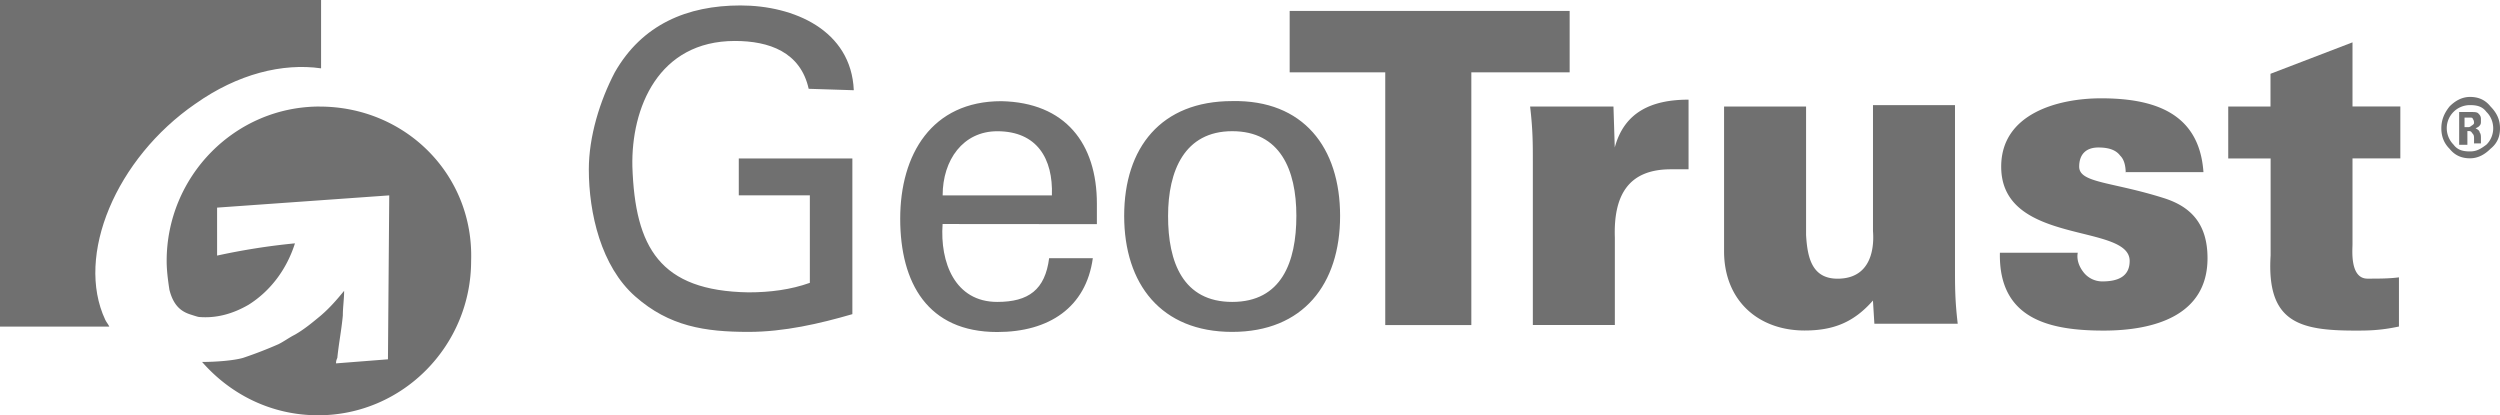 <svg xmlns="http://www.w3.org/2000/svg" viewBox="0 0 577.98 96"><path d="M45.17 24c9.8-6.94 20.2-9.47 29.06-8.2V0H0v75.5h25.27c-.3-.63-.63-.94-.94-1.57-6.96-14.86 2.5-37.29 20.83-49.93m141.8-3.47c-1.9-8.53-9.17-11.06-17.06-11.06-17.7 0-24 15.47-23.7 29.06.63 18.63 6.3 28.73 26.83 29.06 5.06 0 9.8-.63 14.2-2.2V45.16H170.8v-8.53h26.26v36c-7.57 2.2-15.8 4.1-24 4.1-10.1 0-18.33-1.27-26.2-8.2-7.9-6.94-10.73-19.27-10.73-29.37 0-7.57 2.53-15.8 6-22.43 6.3-11.06 16.73-15.47 29.06-15.47s25.6 5.7 26.2 19.6l-10.43-.33zm30.96 31.27c-.63 8.83 2.83 18 12.63 18 7.27 0 11.06-2.83 12-10.1h10.1c-1.57 11.37-10.1 17.06-22.1 17.06-16.1 0-22.43-11.37-22.43-26.2s7.27-27.17 23.37-27.17c14.83.3 22.1 9.8 22.1 23.7v4.73l-35.67-.03zm25.27-6.63c.3-8.53-3.47-14.83-12.63-14.83-7.9 0-12.63 6.63-12.63 14.83h25.27zm66.63 4.73c0 15.8-8.53 26.83-24.96 26.83S259.9 65.67 259.9 49.9s8.53-26.53 24.96-26.53c16.46-.33 24.96 10.73 24.96 26.53m-24.94 19.9c11.37 0 14.83-9.17 14.83-19.9s-3.8-19.57-14.83-19.57-14.83 9.17-14.83 19.57c-.03 10.73 3.47 19.9 14.83 19.9" fill="#707070"/><path d="M320.26 16.73h-22.1V2.53h64.73v14.2h-22.73v58.43h-19.9V16.73z" fill="#707070"/><path d="M373.32 34.1c2.2-8.2 8.53-11.06 17.06-11.06v16.1h-4.1c-9.8 0-13.27 6-12.94 15.8v20.2h-18.96V37.57c0-4.43 0-7.57-.63-12.94h19.27l.3 9.47zm59.7 35.37c-4.43 5.06-9.17 6.94-15.8 6.94-10.73 0-18.63-6.94-18.63-18.33V24.63h18.96v29.7c.3 5.06 1.27 10.1 7.27 10.1 9.47 0 8.2-10.43 8.2-11.06V24.3h18.96v37.6c0 4.43 0 7.57.63 12.94h-19.27l-.33-5.37zm58.43-29.37c0-1.57-.3-3.17-1.27-4.1-.94-1.27-2.53-1.9-5.06-1.9-2.83 0-4.43 1.57-4.43 4.43 0 3.8 7.57 3.47 19.57 7.27 6 1.9 10.1 5.7 10.1 13.9 0 13.27-12.33 16.73-24 16.73-12.33 0-24.33-2.53-24-18h18c-.3 1.57.3 3.17 1.27 4.43a5.49 5.49 0 004.43 2.2c3.8 0 6.3-1.27 6.3-4.73 0-8.83-29.7-3.47-29.7-21.8 0-12.33 13.27-15.8 23.06-15.8 12 0 22.73 3.17 23.7 17.06h-18l.03.3zm33.47-15.47v-7.57l18.96-7.27v14.83h11.06v12h-11.06v19.9c0 1.27-.63 7.9 3.47 7.9 2.53 0 5.06 0 7.27-.3v11.37c-4.43.94-7.27.94-10.1.94-12.94 0-20.53-1.9-19.57-17.37V36.63h-9.8v-12h9.77zm53.06 5.04c0 1.9-.63 3.47-2.2 4.73-1.27 1.27-2.83 2.2-4.73 2.2s-3.47-.63-4.73-2.2c-1.27-1.27-1.9-2.83-1.9-4.73s.63-3.47 1.9-5.06c1.27-1.27 2.83-2.2 4.73-2.2s3.47.63 4.73 2.2c1.57 1.6 2.2 3.19 2.2 5.06m-1.57 0c0-1.43-.55-2.81-1.57-3.8-.94-1.27-2.2-1.57-3.8-1.57-2.97 0-5.37 2.39-5.37 5.34 0 1.43.58 2.81 1.57 3.8.94 1.27 2.2 1.57 3.8 1.57s2.53-.63 3.8-1.57c.99-.96 1.57-2.34 1.57-3.77m-4.43 3.8V32.2c0-.63 0-.94-.3-1.27s-.3-.63-.94-.63h-.3v3.17h-1.9V25.9h2.83c.63 0 1.27 0 1.57.3s.63.63.63 1.27v.63c0 .3 0 .63-.3.94-.3.33-.3.3-.94.63.63.3.94.63.94.94.3.3.3.94.3 1.27v1.27H572l-.03.33zm0-5.04q0-.63-.3-.94c0-.3-.3-.3-.63-.3h-1.27v2.2h.94q.3 0 .63-.3.63-.36.63-.66M73.9 24.63c-19.57 0-35.37 16.1-35.37 35.7 0 2.2.3 4.43.63 6.63.94 3.8 2.83 5.06 4.73 5.7.94.3 1.9.63 2.2.63 3.8.3 7.57-.63 11.37-2.83 5.06-3.17 8.83-8.2 10.73-14.2-6.06.58-12.06 1.54-18 2.83V48l39.8-2.83-.3 37.9-12 .94c0-.3 0-.63.3-1.27.3-3.17.94-6.3 1.27-9.8 0-1.9.3-3.8.3-5.7-1.57 1.9-3.17 3.8-5.37 5.7-1.9 1.57-3.8 3.17-6 4.43-1.27.63-2.53 1.57-3.8 2.2a97.815 97.815 0 01-8.2 3.17c-2.2.63-6.3.94-9.47.94 6.63 7.57 16.1 12.33 26.83 12.33 19.57 0 35.37-16.1 35.37-35.7.66-19.87-15.14-35.67-35.04-35.67" fill="#707070"/></svg>